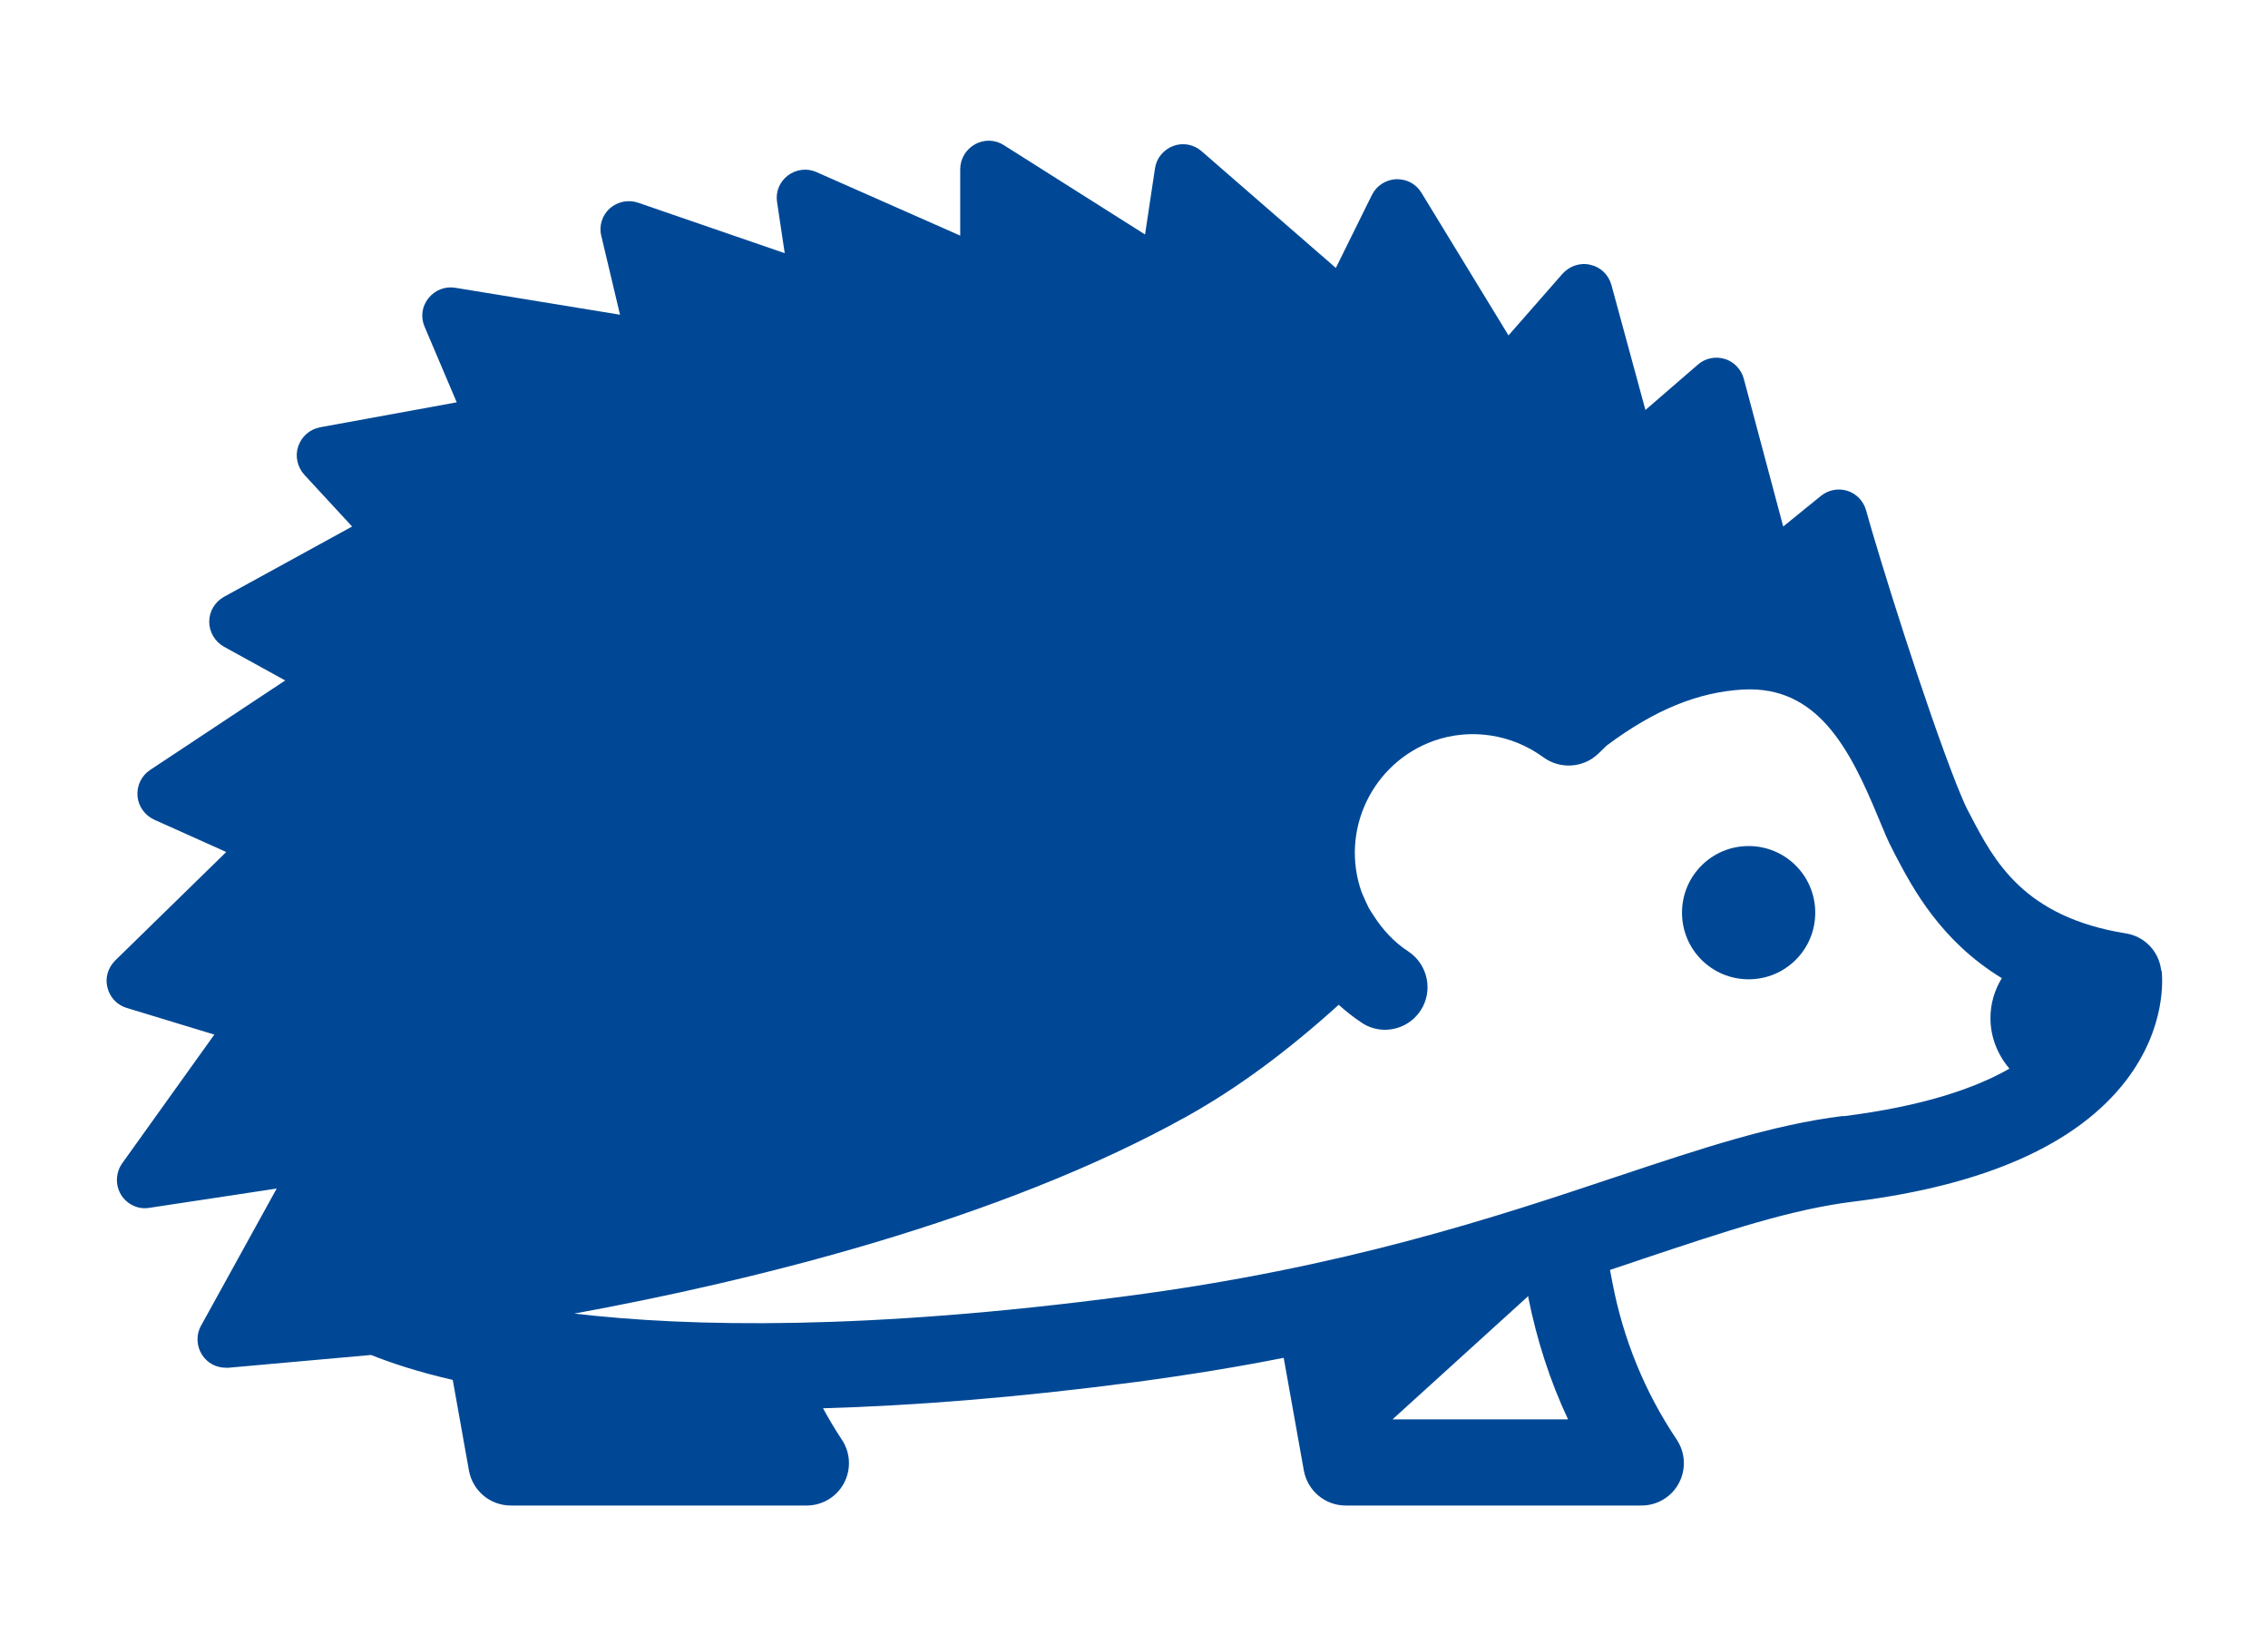 <?xml version="1.0" encoding="UTF-8"?>
<svg xmlns="http://www.w3.org/2000/svg" id="a" viewBox="0 0 80 58">
  <path d="M76.23,34.21c-.08-.66-.59-1.19-1.25-1.29-3.6-.58-4.64-2.56-5.47-4.15l-.11-.21c-.11-.21-.23-.51-.37-.85-1.12-2.83-2.74-8.02-3.21-9.72-.09-.32-.34-.58-.66-.68-.32-.1-.67-.03-.93.18l-1.33,1.08-1.39-5.21c-.09-.33-.34-.6-.67-.7-.33-.1-.69-.03-.95.2l-1.85,1.6-1.2-4.41c-.1-.36-.38-.63-.74-.71-.36-.09-.73.04-.98.31l-1.91,2.18-3.07-5.03c-.19-.31-.51-.49-.9-.48-.36.02-.69.23-.85.56l-1.27,2.57-4.74-4.12c-.28-.24-.66-.31-1-.18-.34.13-.59.43-.64.79l-.35,2.33-4.98-3.15c-.31-.2-.7-.21-1.02-.03-.32.18-.52.51-.52.88v2.34l-5.07-2.24c-.33-.15-.72-.1-1.01.12-.29.22-.44.58-.38.94l.27,1.8-5.17-1.78c-.34-.12-.73-.04-1,.2s-.39.62-.3.97l.66,2.78-5.81-.95c-.36-.06-.72.08-.95.37-.23.29-.28.67-.13,1.01l1.13,2.66-4.82.88c-.36.07-.65.32-.77.67-.12.35-.03.73.21,1l1.69,1.83-4.52,2.48c-.32.18-.52.51-.52.88,0,.36.2.7.52.88l2.16,1.19-4.77,3.16c-.3.2-.47.55-.44.92.03.36.26.68.59.83l2.54,1.14-3.92,3.83c-.25.25-.36.61-.27.95.08.34.34.62.68.72l3.09.94-3.25,4.54c-.23.33-.25.76-.04,1.11.21.34.61.53,1,.46l4.49-.68-2.67,4.84c-.18.32-.16.72.04,1.03.19.29.5.45.84.45.03,0,.06,0,.09,0l5.03-.45c.65.26,1.58.58,2.88.88l.57,3.19c.13.72.75,1.24,1.48,1.24h10.43c.55,0,1.06-.3,1.32-.79.26-.49.23-1.08-.08-1.54-.24-.36-.45-.72-.66-1.1,3.15-.09,6.81-.37,11.06-.93,1.86-.25,3.58-.53,5.19-.85l.71,3.97c.13.72.75,1.24,1.48,1.24h10.43c.55,0,1.06-.3,1.32-.79.26-.49.23-1.08-.08-1.54-1.12-1.67-1.88-3.53-2.26-5.51l-.09-.47c.4-.13.8-.27,1.19-.4,2.91-.97,5.2-1.74,7.41-2.01,4.64-.58,7.88-2.02,9.61-4.28,1.44-1.89,1.27-3.65,1.25-3.85ZM49.12,50.06l4.79-4.35v.06c.3,1.49.76,2.93,1.4,4.29h-6.19ZM65.01,39.36c-2.5.31-5.04,1.16-7.98,2.14-4.28,1.43-9.6,3.21-17.34,4.22-9.1,1.2-15.34,1.09-19.43.61,6.17-1.13,15-3.27,21.63-6.97,1.75-.98,3.48-2.25,5.33-3.92.25.22.52.44.81.63.25.17.54.25.82.25.49,0,.97-.24,1.26-.68.45-.69.26-1.62-.43-2.08-.51-.33-.91-.77-1.23-1.27-.06-.09-.12-.18-.17-.27-.08-.16-.15-.32-.22-.48,0-.02-.02-.04-.03-.07-.77-2.17.37-4.56,2.54-5.34,1.3-.46,2.75-.24,3.87.58.59.43,1.41.38,1.94-.13l.3-.29c1.69-1.26,3.22-1.88,4.8-1.97,2.62-.14,3.76,2.06,4.78,4.53.19.46.35.85.5,1.12l.1.2c.61,1.16,1.59,3.01,3.75,4.33-.25.41-.4.89-.4,1.41,0,.68.26,1.3.67,1.78-1.22.7-3.07,1.33-5.86,1.68Z" style="fill:#004895; stroke-width:0px;"></path>
  <path d="M61.68,29.84c-1.3,0-2.35,1.05-2.35,2.35s1.05,2.35,2.35,2.35,2.35-1.05,2.35-2.35-1.05-2.35-2.35-2.35Z" style="fill:#004895; stroke-width:0px;"></path>
</svg>
